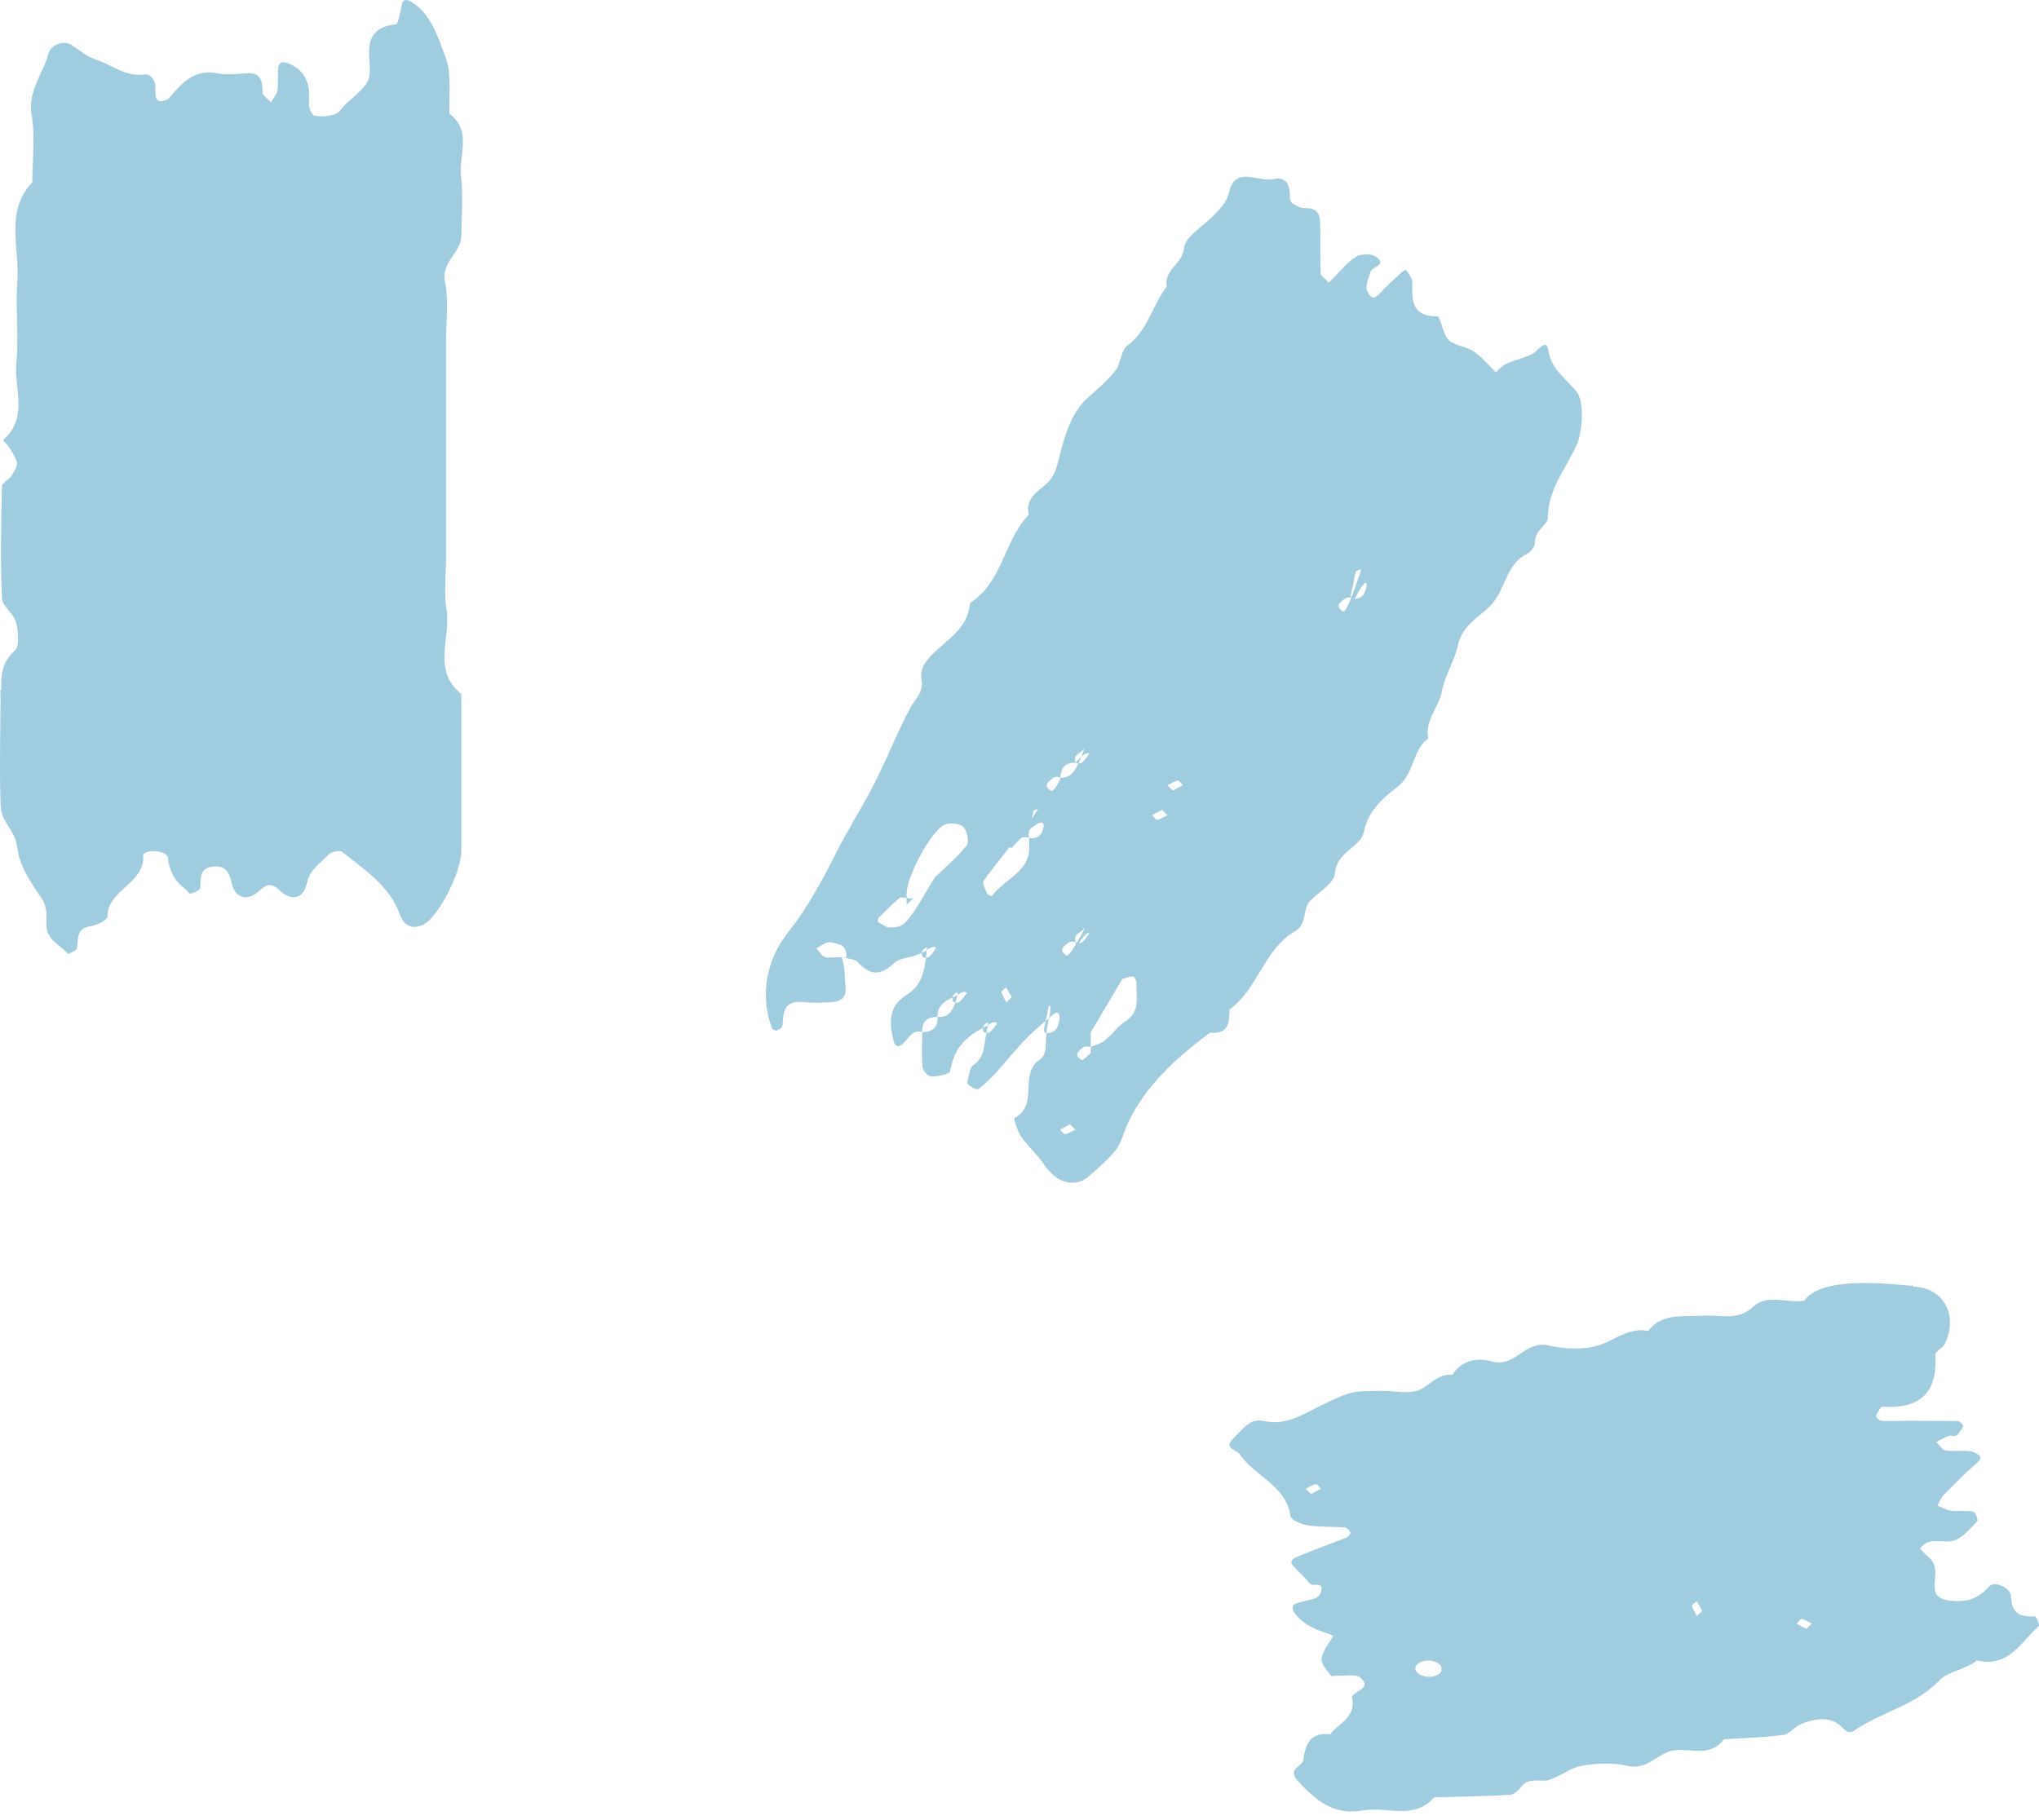 <svg width="28" height="25" viewBox="0 0 28 25" fill="none" xmlns="http://www.w3.org/2000/svg">
<path d="M11.559 13.15C11.607 13.288 11.598 13.425 11.611 13.562C11.624 13.69 11.554 13.755 11.44 13.763C11.3 13.776 11.159 13.776 11.018 13.763C10.759 13.742 10.759 13.909 10.746 14.085C10.746 14.11 10.702 14.14 10.672 14.153C10.654 14.162 10.606 14.14 10.601 14.123C10.426 13.652 10.536 13.176 10.812 12.821C11.08 12.478 11.277 12.122 11.466 11.745C11.637 11.402 11.848 11.077 12.019 10.738C12.191 10.4 12.327 10.04 12.511 9.706C12.577 9.59 12.682 9.5 12.656 9.35C12.63 9.204 12.691 9.101 12.796 8.994C13.007 8.784 13.297 8.626 13.319 8.283C13.771 7.996 13.784 7.426 14.127 7.07C14.078 6.865 14.232 6.762 14.359 6.655C14.5 6.535 14.517 6.385 14.561 6.218C14.636 5.948 14.715 5.657 14.952 5.451C15.084 5.335 15.215 5.219 15.32 5.087C15.395 4.988 15.391 4.812 15.479 4.748C15.768 4.538 15.821 4.191 16.023 3.934C15.975 3.711 16.238 3.63 16.26 3.407C16.273 3.249 16.523 3.111 16.664 2.961C16.752 2.867 16.844 2.79 16.879 2.636C16.962 2.272 17.278 2.507 17.485 2.46C17.665 2.417 17.717 2.55 17.713 2.704C17.713 2.734 17.722 2.777 17.744 2.79C17.796 2.824 17.862 2.863 17.919 2.859C18.055 2.85 18.121 2.919 18.126 3.026C18.139 3.266 18.126 3.506 18.134 3.746C18.134 3.793 18.209 3.836 18.244 3.883C18.27 3.857 18.292 3.836 18.319 3.81C18.42 3.711 18.503 3.596 18.622 3.527C18.692 3.484 18.837 3.48 18.898 3.527C19.056 3.643 18.837 3.66 18.819 3.737C18.802 3.797 18.775 3.857 18.767 3.921C18.762 3.951 18.767 3.99 18.784 4.015C18.832 4.105 18.876 4.105 18.933 4.045C19.026 3.943 19.131 3.848 19.232 3.754C19.254 3.733 19.28 3.72 19.306 3.703C19.337 3.758 19.394 3.814 19.394 3.87C19.394 4.114 19.368 4.345 19.737 4.345C19.785 4.345 19.807 4.59 19.895 4.671C19.978 4.752 20.14 4.757 20.241 4.83C20.356 4.907 20.443 5.018 20.544 5.117C20.667 4.945 20.887 4.95 21.054 4.855C21.119 4.817 21.234 4.641 21.26 4.804C21.299 5.074 21.501 5.194 21.646 5.374C21.756 5.507 21.743 5.914 21.642 6.132C21.493 6.449 21.256 6.728 21.256 7.113C21.256 7.208 21.067 7.289 21.08 7.452C21.08 7.503 21.023 7.58 20.97 7.606C20.667 7.76 20.676 8.116 20.457 8.33C20.294 8.489 20.075 8.596 20.018 8.87C19.974 9.08 19.842 9.269 19.798 9.504C19.763 9.71 19.561 9.894 19.614 10.143C19.39 10.305 19.425 10.623 19.197 10.803C18.99 10.961 18.788 11.132 18.727 11.432C18.683 11.638 18.354 11.698 18.332 11.994C18.323 12.126 18.121 12.246 17.998 12.366C17.875 12.486 17.963 12.688 17.779 12.795C17.353 13.043 17.278 13.583 16.883 13.866C16.883 14.042 16.87 14.213 16.616 14.183C16.155 14.53 15.729 14.907 15.483 15.438C15.43 15.554 15.404 15.687 15.329 15.786C15.224 15.923 15.092 16.034 14.96 16.15C14.767 16.325 14.508 16.253 14.342 16C14.249 15.863 14.118 15.747 14.025 15.614C13.973 15.537 13.916 15.366 13.929 15.357C14.271 15.181 13.99 14.757 14.271 14.56C14.416 14.457 14.32 14.307 14.407 13.982C14.447 13.797 14.407 13.802 14.403 13.819C14.381 13.905 14.368 13.995 14.346 14.085C14.32 14.183 14.346 14.213 14.443 14.179C14.469 14.17 14.5 14.145 14.513 14.119C14.583 13.977 14.561 13.81 14.407 13.986C13.947 14.337 13.753 14.719 13.437 14.959C13.415 14.976 13.336 14.929 13.297 14.899C13.279 14.886 13.288 14.834 13.297 14.8C13.314 14.74 13.323 14.659 13.367 14.629C13.543 14.509 13.503 14.342 13.565 14.085C13.586 14.02 13.538 14.05 13.508 14.089C13.494 14.106 13.494 14.162 13.508 14.175C13.525 14.192 13.578 14.192 13.595 14.175C13.635 14.14 13.666 14.097 13.692 14.055C13.692 14.046 13.652 14.012 13.565 14.085C13.213 14.247 13.095 14.444 13.047 14.714C13.038 14.753 12.88 14.787 12.792 14.787C12.748 14.787 12.674 14.71 12.669 14.663C12.652 14.5 12.665 14.337 12.665 14.175C12.809 14.179 12.88 14.11 12.875 13.969C13.02 13.973 13.091 13.905 13.148 13.669C13.169 13.605 13.121 13.635 13.091 13.673C13.077 13.69 13.077 13.746 13.091 13.759C13.108 13.776 13.161 13.776 13.178 13.759C13.218 13.725 13.248 13.682 13.275 13.639C13.275 13.63 13.235 13.596 13.148 13.669C12.941 13.759 12.871 13.828 12.875 13.969C12.73 13.965 12.66 14.033 12.665 14.175C12.533 14.14 12.48 14.252 12.415 14.32C12.353 14.384 12.292 14.389 12.27 14.294C12.213 14.059 12.195 13.823 12.445 13.669C12.647 13.545 12.7 13.36 12.726 13.052C12.748 12.988 12.7 13.018 12.669 13.056C12.656 13.073 12.656 13.129 12.669 13.142C12.687 13.159 12.739 13.159 12.757 13.142C12.796 13.108 12.827 13.065 12.853 13.022C12.853 13.013 12.814 12.979 12.726 13.052C12.537 13.168 12.371 13.146 12.291 13.219C12.103 13.395 11.958 13.412 11.782 13.219C11.747 13.176 11.668 13.172 11.563 13.146C11.611 13.176 11.646 13.146 11.611 13.052C11.602 13.026 11.576 12.992 11.55 12.983C11.493 12.962 11.427 12.936 11.374 12.945C11.317 12.953 11.269 12.996 11.212 13.026C11.247 13.065 11.277 13.125 11.321 13.142C11.379 13.163 11.449 13.146 11.563 13.146L11.559 13.15ZM14.89 12.756C14.851 12.791 14.803 12.816 14.772 12.855C14.759 12.872 14.759 12.928 14.772 12.941C14.789 12.958 14.842 12.958 14.86 12.941C14.899 12.906 14.93 12.863 14.956 12.821C14.956 12.812 14.917 12.778 14.767 13.035C14.767 13.005 14.781 12.962 14.767 12.945C14.75 12.928 14.702 12.928 14.68 12.945C14.609 12.992 14.522 13.052 14.649 13.125C14.666 13.133 14.728 13.069 14.895 12.756H14.89ZM14.557 10.682C14.702 10.687 14.772 10.618 14.89 10.288C14.851 10.323 14.803 10.348 14.772 10.387C14.759 10.404 14.759 10.46 14.772 10.473C14.789 10.49 14.842 10.49 14.86 10.473C14.899 10.438 14.93 10.395 14.956 10.353C14.956 10.344 14.917 10.31 14.767 10.477C14.623 10.473 14.552 10.541 14.557 10.773C14.557 10.742 14.57 10.7 14.557 10.682C14.539 10.665 14.491 10.665 14.469 10.682C14.399 10.73 14.311 10.79 14.438 10.863C14.456 10.871 14.517 10.807 14.561 10.682H14.557ZM18.683 7.82C18.661 7.833 18.622 7.837 18.617 7.855C18.595 7.94 18.582 8.03 18.56 8.12C18.534 8.219 18.56 8.249 18.661 8.215C18.688 8.206 18.718 8.18 18.731 8.155C18.802 8.013 18.78 7.846 18.565 8.309C18.565 8.279 18.578 8.236 18.565 8.219C18.547 8.202 18.499 8.202 18.477 8.219C18.407 8.266 18.319 8.326 18.446 8.399C18.464 8.407 18.525 8.343 18.692 7.825L18.683 7.82ZM13.889 11.651C13.889 11.651 13.876 11.638 13.867 11.634C13.745 11.788 13.617 11.938 13.508 12.101C13.486 12.135 13.534 12.221 13.556 12.276C13.565 12.293 13.622 12.311 13.622 12.306C13.775 12.092 14.083 12.002 14.131 11.707C14.14 11.642 14.131 11.574 14.131 11.505C14.131 11.505 14.056 11.492 14.034 11.505C13.982 11.544 13.938 11.599 14.258 11.107C14.236 11.12 14.197 11.124 14.192 11.141C14.17 11.227 14.157 11.317 14.135 11.407C14.109 11.505 14.135 11.535 14.232 11.501C14.258 11.492 14.289 11.467 14.302 11.441C14.372 11.3 14.35 11.132 13.889 11.651ZM15.228 14.243C15.303 14.17 15.364 14.085 15.448 14.033C15.672 13.892 15.597 13.682 15.606 13.489C15.606 13.463 15.571 13.412 15.558 13.412C15.509 13.412 15.461 13.433 15.413 13.446L14.978 14.179C14.978 14.247 14.978 14.312 14.978 14.38C15.035 14.359 15.097 14.337 15.154 14.307C15.184 14.294 15.202 14.26 14.978 14.47V14.38C14.947 14.38 14.908 14.367 14.886 14.38C14.816 14.427 14.732 14.487 14.855 14.56C14.873 14.569 14.934 14.505 15.228 14.239V14.243ZM12.84 12.041C12.84 12.041 12.84 12.041 12.845 12.045C12.989 11.904 13.152 11.771 13.275 11.612C13.314 11.561 13.279 11.407 13.227 11.355C13.174 11.308 13.029 11.295 12.959 11.334C12.779 11.432 12.48 11.998 12.454 12.229C12.454 12.264 12.441 12.311 12.454 12.328C12.472 12.345 12.533 12.345 12.55 12.328C12.652 12.238 12.744 12.139 12.45 12.426V12.332C12.419 12.332 12.371 12.319 12.353 12.332C12.256 12.418 12.164 12.508 12.072 12.598C12.059 12.611 12.05 12.658 12.055 12.662C12.107 12.692 12.164 12.739 12.217 12.739C12.428 12.739 12.45 12.705 12.84 12.045V12.041ZM16.106 10.858C16.15 10.832 16.198 10.811 16.242 10.785C16.22 10.764 16.19 10.717 16.172 10.721C16.124 10.734 16.076 10.764 16.032 10.785C16.054 10.807 16.08 10.832 16.106 10.858ZM15.957 11.124C15.913 11.149 15.869 11.171 15.821 11.197C15.843 11.218 15.874 11.265 15.891 11.261C15.94 11.248 15.988 11.218 16.032 11.197C16.01 11.175 15.983 11.149 15.957 11.124ZM13.894 13.695C13.867 13.652 13.845 13.609 13.819 13.562C13.797 13.583 13.749 13.613 13.753 13.63C13.767 13.678 13.797 13.725 13.819 13.768C13.841 13.746 13.867 13.72 13.894 13.695ZM14.693 15.443C14.649 15.469 14.601 15.49 14.557 15.516C14.579 15.537 14.609 15.584 14.627 15.58C14.675 15.567 14.723 15.537 14.767 15.516C14.745 15.494 14.719 15.469 14.693 15.443Z" fill="#A0CCE0"/>
<path d="M0.018 9.486C0.014 9.28 0.018 9.1 0.203 8.937C0.273 8.873 0.251 8.672 0.22 8.547C0.19 8.427 0.032 8.329 0.027 8.218C0.005 7.703 0.014 7.193 0.027 6.679C0.027 6.628 0.128 6.589 0.163 6.529C0.26 6.367 0.255 6.362 0.15 6.182C0.119 6.131 0.04 6.045 0.045 6.041C0.396 5.737 0.19 5.334 0.225 4.983C0.26 4.61 0.212 4.228 0.238 3.856C0.273 3.401 0.062 2.909 0.444 2.502C0.444 2.193 0.484 1.88 0.435 1.581C0.378 1.251 0.589 1.019 0.664 0.741C0.699 0.608 0.879 0.548 0.989 0.621C1.098 0.694 1.186 0.775 1.327 0.822C1.542 0.891 1.717 1.058 1.981 1.023C2.077 1.011 2.143 1.113 2.134 1.233C2.13 1.319 2.134 1.439 2.288 1.371C2.319 1.358 2.341 1.323 2.363 1.298C2.525 1.113 2.687 0.951 2.977 1.006C3.113 1.032 3.258 1.015 3.399 1.006C3.605 0.998 3.596 1.139 3.609 1.276C3.614 1.323 3.684 1.362 3.723 1.405C3.754 1.349 3.802 1.293 3.811 1.238C3.824 1.139 3.811 1.032 3.82 0.929C3.82 0.904 3.859 0.852 3.873 0.852C3.925 0.856 3.978 0.874 4.022 0.899C4.233 1.019 4.259 1.212 4.241 1.426C4.241 1.482 4.281 1.585 4.32 1.589C4.408 1.606 4.514 1.598 4.601 1.568C4.663 1.546 4.702 1.473 4.751 1.426C5.075 1.139 5.097 1.135 5.071 0.796C5.049 0.509 5.141 0.368 5.435 0.334C5.462 0.334 5.484 0.222 5.497 0.162C5.519 0.077 5.51 -0.061 5.655 0.029C5.923 0.197 6.01 0.505 6.111 0.766C6.208 1.002 6.16 1.293 6.173 1.563C6.489 1.803 6.296 2.133 6.331 2.42C6.362 2.69 6.34 2.969 6.335 3.239C6.335 3.47 6.054 3.594 6.111 3.873C6.164 4.134 6.125 4.417 6.125 4.691V7.669C6.125 7.909 6.094 8.153 6.133 8.385C6.19 8.77 5.931 9.207 6.335 9.533C6.335 9.773 6.335 10.013 6.335 10.253C6.335 10.733 6.335 11.213 6.335 11.688C6.335 11.937 6.098 12.442 5.896 12.639C5.751 12.776 5.563 12.764 5.497 12.575C5.356 12.168 5.01 11.95 4.698 11.701C4.667 11.675 4.544 11.701 4.514 11.735C4.404 11.855 4.259 11.932 4.215 12.129C4.171 12.339 4.013 12.382 3.859 12.245C3.728 12.129 3.684 12.125 3.548 12.245C3.39 12.386 3.227 12.335 3.183 12.134C3.148 11.975 3.1 11.889 2.933 11.902C2.731 11.919 2.762 12.065 2.749 12.198C2.749 12.228 2.665 12.262 2.613 12.275C2.595 12.279 2.569 12.228 2.538 12.207C2.398 12.1 2.327 11.967 2.305 11.782C2.292 11.671 1.963 11.662 1.967 11.752C1.989 12.142 1.476 12.215 1.476 12.592C1.476 12.635 1.331 12.708 1.248 12.721C1.05 12.751 1.072 12.883 1.059 13.021C1.059 13.055 0.936 13.106 0.931 13.102C0.831 12.973 0.637 12.918 0.637 12.708C0.637 12.579 0.655 12.459 0.563 12.326C0.418 12.121 0.264 11.881 0.238 11.645C0.216 11.422 0.032 11.298 0.014 11.114C-0.017 10.775 0.014 9.679 0.005 9.473L0.018 9.486Z" fill="#A0CCE0"/>
<path d="M26.273 17.673C26.686 17.681 26.896 18.063 26.708 18.457C26.681 18.517 26.572 18.56 26.576 18.607C26.611 19.121 26.374 19.357 25.847 19.322C25.821 19.322 25.781 19.404 25.764 19.451C25.759 19.464 25.808 19.515 25.834 19.515C25.939 19.524 26.045 19.515 26.15 19.515C26.396 19.515 26.642 19.515 26.888 19.519C26.914 19.519 26.962 19.575 26.958 19.588C26.936 19.635 26.905 19.686 26.866 19.716C26.844 19.734 26.795 19.712 26.765 19.721C26.703 19.742 26.646 19.776 26.589 19.806C26.633 19.845 26.668 19.914 26.716 19.922C26.817 19.939 26.927 19.922 27.032 19.931C27.063 19.931 27.098 19.944 27.125 19.956C27.221 20.004 27.212 20.038 27.138 20.102C26.98 20.239 26.835 20.389 26.69 20.535C26.651 20.573 26.633 20.629 26.607 20.681C26.668 20.702 26.725 20.741 26.787 20.749C26.892 20.762 26.997 20.745 27.098 20.762C27.125 20.766 27.169 20.878 27.151 20.895C27.059 20.993 26.962 21.109 26.844 21.156C26.694 21.212 26.492 21.096 26.37 21.268C26.361 21.28 26.457 21.358 26.506 21.409C26.646 21.555 26.523 21.739 26.585 21.889C26.607 21.936 26.69 21.974 26.752 21.983C26.962 22.009 27.151 21.983 27.309 21.795C27.379 21.709 27.612 21.799 27.616 21.932C27.625 22.172 27.748 22.21 27.945 22.202C27.963 22.202 28.011 22.322 27.998 22.334C27.752 22.553 27.581 22.913 27.147 22.806C26.993 22.934 26.752 22.956 26.637 23.076C26.326 23.406 25.895 23.5 25.535 23.723C25.448 23.774 25.408 23.843 25.307 23.735C25.145 23.564 24.934 23.603 24.741 23.676C24.649 23.71 24.579 23.817 24.491 23.83C24.219 23.864 23.946 23.873 23.67 23.89C23.494 24.138 23.227 24.014 22.998 24.04C22.766 24.066 22.63 24.323 22.344 24.254C22.147 24.207 21.923 24.22 21.716 24.254C21.563 24.28 21.427 24.4 21.273 24.447C21.15 24.485 20.997 24.404 20.891 24.541C20.852 24.593 20.786 24.652 20.733 24.652C20.386 24.674 20.04 24.678 19.693 24.687C19.416 25.008 19.043 24.807 18.714 24.867C18.314 24.94 18.073 24.73 17.827 24.468C17.665 24.293 17.884 24.267 17.897 24.173C17.928 23.95 17.994 23.791 18.266 23.821C18.385 23.667 18.622 23.59 18.569 23.324C18.551 23.226 18.867 23.204 18.679 23.041C18.617 22.99 18.481 23.02 18.376 23.016C18.341 23.016 18.284 23.029 18.275 23.016C18.222 22.943 18.139 22.853 18.148 22.78C18.165 22.669 18.253 22.57 18.31 22.467C18.191 22.42 18.06 22.386 17.954 22.317C17.77 22.197 17.709 22.073 17.779 22.035C17.862 21.992 17.968 21.987 18.06 21.953C18.09 21.945 18.121 21.91 18.134 21.88C18.174 21.777 18.134 21.76 18.029 21.769C17.985 21.769 17.932 21.679 17.88 21.632C17.691 21.452 17.687 21.435 17.853 21.366C18.064 21.28 18.275 21.203 18.485 21.122C18.512 21.113 18.547 21.07 18.543 21.053C18.534 21.023 18.499 20.985 18.472 20.98C18.301 20.968 18.126 20.976 17.959 20.951C17.871 20.938 17.73 20.878 17.722 20.826C17.66 20.398 17.226 20.278 17.024 19.974C16.984 19.914 16.791 19.892 16.936 19.759C17.011 19.686 17.076 19.601 17.164 19.545C17.212 19.511 17.3 19.506 17.362 19.519C17.656 19.584 17.875 19.434 18.121 19.314C18.564 19.099 18.569 19.108 18.982 19.104C19.157 19.104 19.359 19.155 19.5 19.087C19.644 19.018 19.75 18.864 19.943 18.885C20.075 18.675 20.294 18.645 20.492 18.701C20.803 18.787 20.939 18.414 21.251 18.478C21.484 18.53 21.76 18.547 21.98 18.47C22.195 18.392 22.379 18.23 22.634 18.281C22.831 18.024 23.121 18.093 23.389 18.071C23.617 18.054 23.859 18.153 24.078 17.947C24.267 17.767 24.543 17.904 24.776 17.866C25.031 17.493 26.093 17.66 26.269 17.66L26.273 17.673ZM19.794 22.951C19.794 22.93 19.798 22.9 19.789 22.883C19.71 22.78 19.5 22.784 19.442 22.887C19.434 22.904 19.434 22.939 19.447 22.956C19.526 23.059 19.732 23.054 19.794 22.956V22.951ZM18.003 20.522C18.047 20.496 18.09 20.475 18.139 20.449C18.117 20.428 18.086 20.381 18.069 20.385C18.02 20.398 17.972 20.428 17.928 20.449C17.95 20.471 17.976 20.496 18.003 20.522ZM23.376 22.125C23.349 22.082 23.328 22.039 23.301 21.992C23.279 22.013 23.231 22.043 23.235 22.06C23.248 22.107 23.279 22.154 23.301 22.197C23.323 22.176 23.349 22.15 23.376 22.125ZM24.807 22.373C24.833 22.347 24.86 22.322 24.881 22.3C24.833 22.279 24.789 22.249 24.741 22.236C24.723 22.236 24.697 22.279 24.671 22.3C24.715 22.326 24.763 22.352 24.807 22.373Z" fill="#A0CCE0"/>
</svg>
